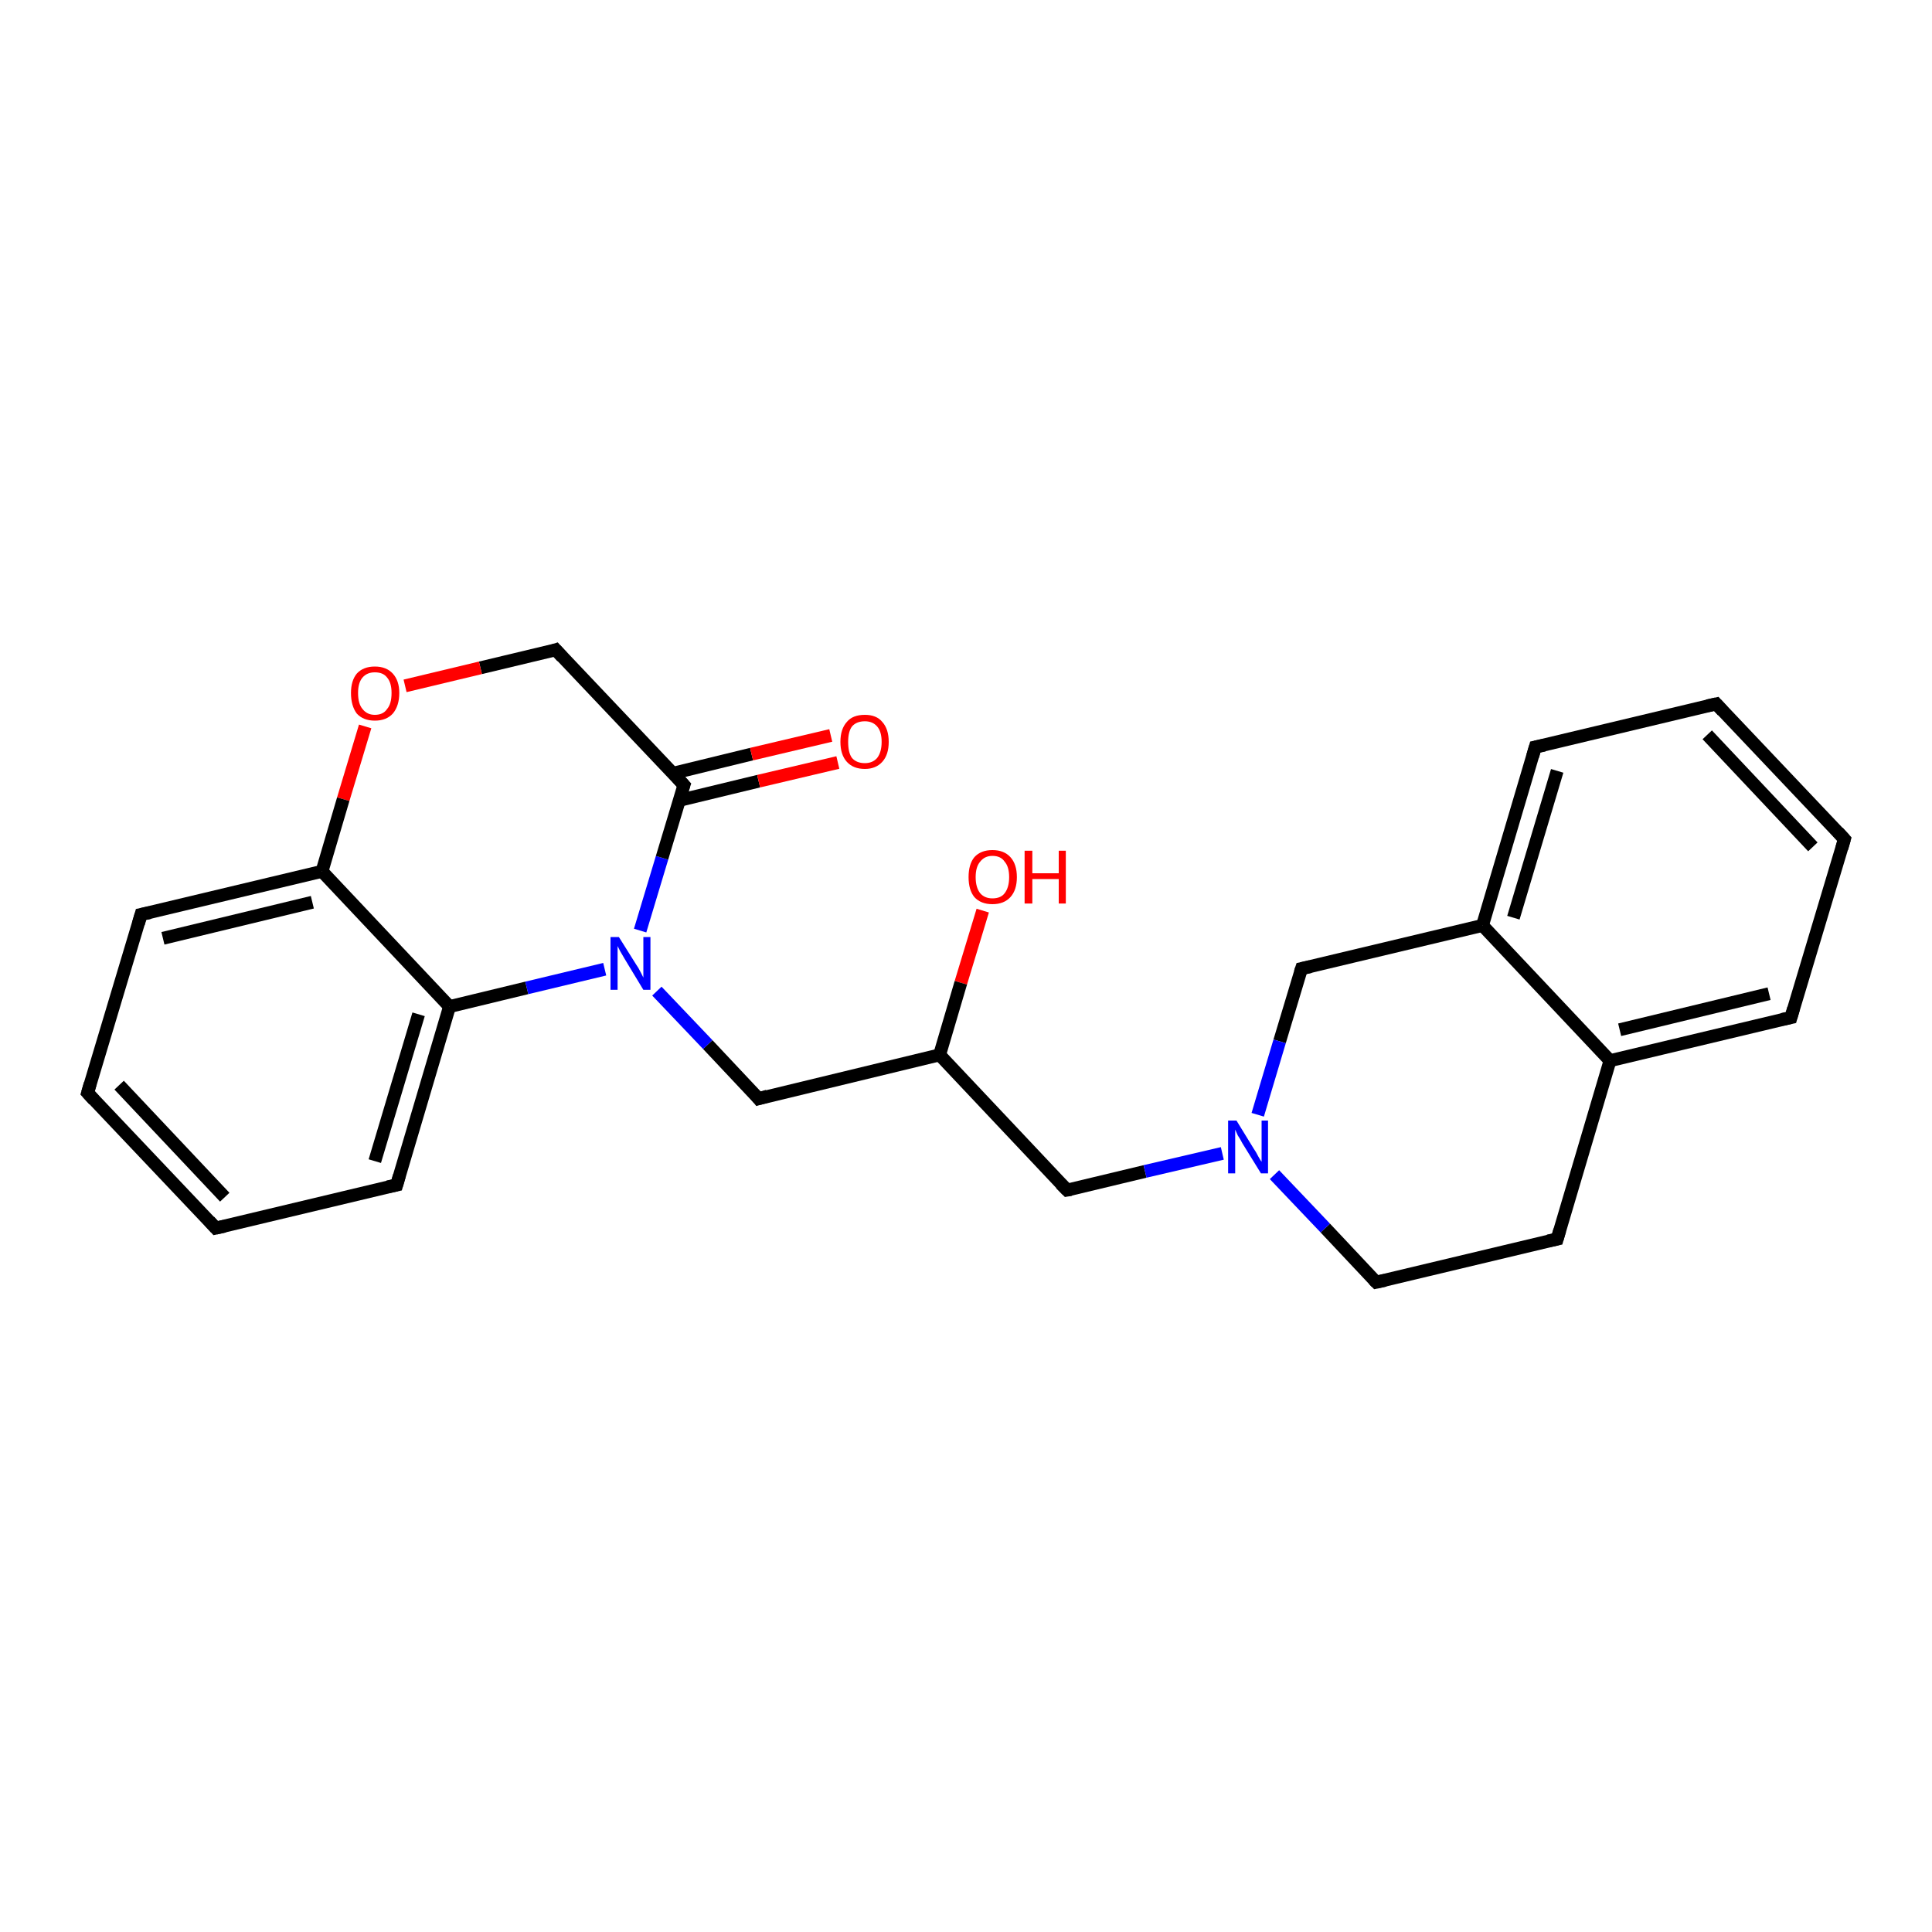 <?xml version='1.0' encoding='iso-8859-1'?>
<svg version='1.1' baseProfile='full'
              xmlns='http://www.w3.org/2000/svg'
                      xmlns:rdkit='http://www.rdkit.org/xml'
                      xmlns:xlink='http://www.w3.org/1999/xlink'
                  xml:space='preserve'
width='300px' height='300px' viewBox='0 0 300 300'>
<!-- END OF HEADER -->
<rect style='opacity:1.0;fill:#FFFFFF;stroke:none' width='300.0' height='300.0' x='0.0' y='0.0'> </rect>
<path class='bond-0 atom-0 atom-1' d='M 152.6,141.4 L 149.2,152.6' style='fill:none;fill-rule:evenodd;stroke:#FF0000;stroke-width:2.0px;stroke-linecap:butt;stroke-linejoin:miter;stroke-opacity:1' />
<path class='bond-0 atom-0 atom-1' d='M 149.2,152.6 L 145.9,163.8' style='fill:none;fill-rule:evenodd;stroke:#000000;stroke-width:2.0px;stroke-linecap:butt;stroke-linejoin:miter;stroke-opacity:1' />
<path class='bond-1 atom-1 atom-2' d='M 145.9,163.8 L 165.7,184.8' style='fill:none;fill-rule:evenodd;stroke:#000000;stroke-width:2.0px;stroke-linecap:butt;stroke-linejoin:miter;stroke-opacity:1' />
<path class='bond-2 atom-2 atom-3' d='M 165.7,184.8 L 177.8,181.9' style='fill:none;fill-rule:evenodd;stroke:#000000;stroke-width:2.0px;stroke-linecap:butt;stroke-linejoin:miter;stroke-opacity:1' />
<path class='bond-2 atom-2 atom-3' d='M 177.8,181.9 L 189.8,179.1' style='fill:none;fill-rule:evenodd;stroke:#0000FF;stroke-width:2.0px;stroke-linecap:butt;stroke-linejoin:miter;stroke-opacity:1' />
<path class='bond-3 atom-3 atom-4' d='M 197.9,182.4 L 205.8,190.7' style='fill:none;fill-rule:evenodd;stroke:#0000FF;stroke-width:2.0px;stroke-linecap:butt;stroke-linejoin:miter;stroke-opacity:1' />
<path class='bond-3 atom-3 atom-4' d='M 205.8,190.7 L 213.7,199.1' style='fill:none;fill-rule:evenodd;stroke:#000000;stroke-width:2.0px;stroke-linecap:butt;stroke-linejoin:miter;stroke-opacity:1' />
<path class='bond-4 atom-4 atom-5' d='M 213.7,199.1 L 241.8,192.4' style='fill:none;fill-rule:evenodd;stroke:#000000;stroke-width:2.0px;stroke-linecap:butt;stroke-linejoin:miter;stroke-opacity:1' />
<path class='bond-5 atom-5 atom-6' d='M 241.8,192.4 L 250.0,164.7' style='fill:none;fill-rule:evenodd;stroke:#000000;stroke-width:2.0px;stroke-linecap:butt;stroke-linejoin:miter;stroke-opacity:1' />
<path class='bond-6 atom-6 atom-7' d='M 250.0,164.7 L 278.1,158.0' style='fill:none;fill-rule:evenodd;stroke:#000000;stroke-width:2.0px;stroke-linecap:butt;stroke-linejoin:miter;stroke-opacity:1' />
<path class='bond-6 atom-6 atom-7' d='M 251.5,159.9 L 274.7,154.3' style='fill:none;fill-rule:evenodd;stroke:#000000;stroke-width:2.0px;stroke-linecap:butt;stroke-linejoin:miter;stroke-opacity:1' />
<path class='bond-7 atom-7 atom-8' d='M 278.1,158.0 L 286.4,130.3' style='fill:none;fill-rule:evenodd;stroke:#000000;stroke-width:2.0px;stroke-linecap:butt;stroke-linejoin:miter;stroke-opacity:1' />
<path class='bond-8 atom-8 atom-9' d='M 286.4,130.3 L 266.5,109.3' style='fill:none;fill-rule:evenodd;stroke:#000000;stroke-width:2.0px;stroke-linecap:butt;stroke-linejoin:miter;stroke-opacity:1' />
<path class='bond-8 atom-8 atom-9' d='M 281.5,131.5 L 265.1,114.1' style='fill:none;fill-rule:evenodd;stroke:#000000;stroke-width:2.0px;stroke-linecap:butt;stroke-linejoin:miter;stroke-opacity:1' />
<path class='bond-9 atom-9 atom-10' d='M 266.5,109.3 L 238.4,116.0' style='fill:none;fill-rule:evenodd;stroke:#000000;stroke-width:2.0px;stroke-linecap:butt;stroke-linejoin:miter;stroke-opacity:1' />
<path class='bond-10 atom-10 atom-11' d='M 238.4,116.0 L 230.2,143.7' style='fill:none;fill-rule:evenodd;stroke:#000000;stroke-width:2.0px;stroke-linecap:butt;stroke-linejoin:miter;stroke-opacity:1' />
<path class='bond-10 atom-10 atom-11' d='M 241.8,119.7 L 235.0,142.5' style='fill:none;fill-rule:evenodd;stroke:#000000;stroke-width:2.0px;stroke-linecap:butt;stroke-linejoin:miter;stroke-opacity:1' />
<path class='bond-11 atom-11 atom-12' d='M 230.2,143.7 L 202.1,150.4' style='fill:none;fill-rule:evenodd;stroke:#000000;stroke-width:2.0px;stroke-linecap:butt;stroke-linejoin:miter;stroke-opacity:1' />
<path class='bond-12 atom-1 atom-13' d='M 145.9,163.8 L 117.8,170.6' style='fill:none;fill-rule:evenodd;stroke:#000000;stroke-width:2.0px;stroke-linecap:butt;stroke-linejoin:miter;stroke-opacity:1' />
<path class='bond-13 atom-13 atom-14' d='M 117.8,170.6 L 109.9,162.2' style='fill:none;fill-rule:evenodd;stroke:#000000;stroke-width:2.0px;stroke-linecap:butt;stroke-linejoin:miter;stroke-opacity:1' />
<path class='bond-13 atom-13 atom-14' d='M 109.9,162.2 L 102.0,153.9' style='fill:none;fill-rule:evenodd;stroke:#0000FF;stroke-width:2.0px;stroke-linecap:butt;stroke-linejoin:miter;stroke-opacity:1' />
<path class='bond-14 atom-14 atom-15' d='M 99.4,144.5 L 102.8,133.2' style='fill:none;fill-rule:evenodd;stroke:#0000FF;stroke-width:2.0px;stroke-linecap:butt;stroke-linejoin:miter;stroke-opacity:1' />
<path class='bond-14 atom-14 atom-15' d='M 102.8,133.2 L 106.2,121.9' style='fill:none;fill-rule:evenodd;stroke:#000000;stroke-width:2.0px;stroke-linecap:butt;stroke-linejoin:miter;stroke-opacity:1' />
<path class='bond-15 atom-15 atom-16' d='M 105.4,124.3 L 117.8,121.3' style='fill:none;fill-rule:evenodd;stroke:#000000;stroke-width:2.0px;stroke-linecap:butt;stroke-linejoin:miter;stroke-opacity:1' />
<path class='bond-15 atom-15 atom-16' d='M 117.8,121.3 L 130.1,118.4' style='fill:none;fill-rule:evenodd;stroke:#FF0000;stroke-width:2.0px;stroke-linecap:butt;stroke-linejoin:miter;stroke-opacity:1' />
<path class='bond-15 atom-15 atom-16' d='M 104.4,120.1 L 116.7,117.1' style='fill:none;fill-rule:evenodd;stroke:#000000;stroke-width:2.0px;stroke-linecap:butt;stroke-linejoin:miter;stroke-opacity:1' />
<path class='bond-15 atom-15 atom-16' d='M 116.7,117.1 L 129.0,114.2' style='fill:none;fill-rule:evenodd;stroke:#FF0000;stroke-width:2.0px;stroke-linecap:butt;stroke-linejoin:miter;stroke-opacity:1' />
<path class='bond-16 atom-15 atom-17' d='M 106.2,121.9 L 86.3,100.9' style='fill:none;fill-rule:evenodd;stroke:#000000;stroke-width:2.0px;stroke-linecap:butt;stroke-linejoin:miter;stroke-opacity:1' />
<path class='bond-17 atom-17 atom-18' d='M 86.3,100.9 L 74.6,103.7' style='fill:none;fill-rule:evenodd;stroke:#000000;stroke-width:2.0px;stroke-linecap:butt;stroke-linejoin:miter;stroke-opacity:1' />
<path class='bond-17 atom-17 atom-18' d='M 74.6,103.7 L 62.9,106.5' style='fill:none;fill-rule:evenodd;stroke:#FF0000;stroke-width:2.0px;stroke-linecap:butt;stroke-linejoin:miter;stroke-opacity:1' />
<path class='bond-18 atom-18 atom-19' d='M 56.7,112.8 L 53.3,124.1' style='fill:none;fill-rule:evenodd;stroke:#FF0000;stroke-width:2.0px;stroke-linecap:butt;stroke-linejoin:miter;stroke-opacity:1' />
<path class='bond-18 atom-18 atom-19' d='M 53.3,124.1 L 50.0,135.3' style='fill:none;fill-rule:evenodd;stroke:#000000;stroke-width:2.0px;stroke-linecap:butt;stroke-linejoin:miter;stroke-opacity:1' />
<path class='bond-19 atom-19 atom-20' d='M 50.0,135.3 L 21.9,142.0' style='fill:none;fill-rule:evenodd;stroke:#000000;stroke-width:2.0px;stroke-linecap:butt;stroke-linejoin:miter;stroke-opacity:1' />
<path class='bond-19 atom-19 atom-20' d='M 48.5,140.1 L 25.3,145.7' style='fill:none;fill-rule:evenodd;stroke:#000000;stroke-width:2.0px;stroke-linecap:butt;stroke-linejoin:miter;stroke-opacity:1' />
<path class='bond-20 atom-20 atom-21' d='M 21.9,142.0 L 13.6,169.7' style='fill:none;fill-rule:evenodd;stroke:#000000;stroke-width:2.0px;stroke-linecap:butt;stroke-linejoin:miter;stroke-opacity:1' />
<path class='bond-21 atom-21 atom-22' d='M 13.6,169.7 L 33.5,190.7' style='fill:none;fill-rule:evenodd;stroke:#000000;stroke-width:2.0px;stroke-linecap:butt;stroke-linejoin:miter;stroke-opacity:1' />
<path class='bond-21 atom-21 atom-22' d='M 18.5,168.5 L 34.9,185.9' style='fill:none;fill-rule:evenodd;stroke:#000000;stroke-width:2.0px;stroke-linecap:butt;stroke-linejoin:miter;stroke-opacity:1' />
<path class='bond-22 atom-22 atom-23' d='M 33.5,190.7 L 61.6,184.0' style='fill:none;fill-rule:evenodd;stroke:#000000;stroke-width:2.0px;stroke-linecap:butt;stroke-linejoin:miter;stroke-opacity:1' />
<path class='bond-23 atom-23 atom-24' d='M 61.6,184.0 L 69.8,156.3' style='fill:none;fill-rule:evenodd;stroke:#000000;stroke-width:2.0px;stroke-linecap:butt;stroke-linejoin:miter;stroke-opacity:1' />
<path class='bond-23 atom-23 atom-24' d='M 58.2,180.3 L 65.0,157.5' style='fill:none;fill-rule:evenodd;stroke:#000000;stroke-width:2.0px;stroke-linecap:butt;stroke-linejoin:miter;stroke-opacity:1' />
<path class='bond-24 atom-12 atom-3' d='M 202.1,150.4 L 198.7,161.7' style='fill:none;fill-rule:evenodd;stroke:#000000;stroke-width:2.0px;stroke-linecap:butt;stroke-linejoin:miter;stroke-opacity:1' />
<path class='bond-24 atom-12 atom-3' d='M 198.7,161.7 L 195.3,173.1' style='fill:none;fill-rule:evenodd;stroke:#0000FF;stroke-width:2.0px;stroke-linecap:butt;stroke-linejoin:miter;stroke-opacity:1' />
<path class='bond-25 atom-24 atom-14' d='M 69.8,156.3 L 81.8,153.4' style='fill:none;fill-rule:evenodd;stroke:#000000;stroke-width:2.0px;stroke-linecap:butt;stroke-linejoin:miter;stroke-opacity:1' />
<path class='bond-25 atom-24 atom-14' d='M 81.8,153.4 L 93.9,150.5' style='fill:none;fill-rule:evenodd;stroke:#0000FF;stroke-width:2.0px;stroke-linecap:butt;stroke-linejoin:miter;stroke-opacity:1' />
<path class='bond-26 atom-11 atom-6' d='M 230.2,143.7 L 250.0,164.7' style='fill:none;fill-rule:evenodd;stroke:#000000;stroke-width:2.0px;stroke-linecap:butt;stroke-linejoin:miter;stroke-opacity:1' />
<path class='bond-27 atom-24 atom-19' d='M 69.8,156.3 L 50.0,135.3' style='fill:none;fill-rule:evenodd;stroke:#000000;stroke-width:2.0px;stroke-linecap:butt;stroke-linejoin:miter;stroke-opacity:1' />
<path d='M 164.7,183.8 L 165.7,184.8 L 166.3,184.7' style='fill:none;stroke:#000000;stroke-width:2.0px;stroke-linecap:butt;stroke-linejoin:miter;stroke-opacity:1;' />
<path d='M 213.3,198.7 L 213.7,199.1 L 215.1,198.8' style='fill:none;stroke:#000000;stroke-width:2.0px;stroke-linecap:butt;stroke-linejoin:miter;stroke-opacity:1;' />
<path d='M 240.4,192.7 L 241.8,192.4 L 242.2,191.0' style='fill:none;stroke:#000000;stroke-width:2.0px;stroke-linecap:butt;stroke-linejoin:miter;stroke-opacity:1;' />
<path d='M 276.7,158.3 L 278.1,158.0 L 278.5,156.6' style='fill:none;stroke:#000000;stroke-width:2.0px;stroke-linecap:butt;stroke-linejoin:miter;stroke-opacity:1;' />
<path d='M 286.0,131.7 L 286.4,130.3 L 285.4,129.2' style='fill:none;stroke:#000000;stroke-width:2.0px;stroke-linecap:butt;stroke-linejoin:miter;stroke-opacity:1;' />
<path d='M 267.5,110.4 L 266.5,109.3 L 265.1,109.6' style='fill:none;stroke:#000000;stroke-width:2.0px;stroke-linecap:butt;stroke-linejoin:miter;stroke-opacity:1;' />
<path d='M 239.8,115.7 L 238.4,116.0 L 238.0,117.4' style='fill:none;stroke:#000000;stroke-width:2.0px;stroke-linecap:butt;stroke-linejoin:miter;stroke-opacity:1;' />
<path d='M 203.5,150.1 L 202.1,150.4 L 201.9,151.0' style='fill:none;stroke:#000000;stroke-width:2.0px;stroke-linecap:butt;stroke-linejoin:miter;stroke-opacity:1;' />
<path d='M 119.2,170.2 L 117.8,170.6 L 117.4,170.1' style='fill:none;stroke:#000000;stroke-width:2.0px;stroke-linecap:butt;stroke-linejoin:miter;stroke-opacity:1;' />
<path d='M 106.0,122.5 L 106.2,121.9 L 105.2,120.8' style='fill:none;stroke:#000000;stroke-width:2.0px;stroke-linecap:butt;stroke-linejoin:miter;stroke-opacity:1;' />
<path d='M 87.3,102.0 L 86.3,100.9 L 85.7,101.1' style='fill:none;stroke:#000000;stroke-width:2.0px;stroke-linecap:butt;stroke-linejoin:miter;stroke-opacity:1;' />
<path d='M 23.3,141.7 L 21.9,142.0 L 21.5,143.4' style='fill:none;stroke:#000000;stroke-width:2.0px;stroke-linecap:butt;stroke-linejoin:miter;stroke-opacity:1;' />
<path d='M 14.0,168.3 L 13.6,169.7 L 14.6,170.8' style='fill:none;stroke:#000000;stroke-width:2.0px;stroke-linecap:butt;stroke-linejoin:miter;stroke-opacity:1;' />
<path d='M 32.5,189.6 L 33.5,190.7 L 34.9,190.4' style='fill:none;stroke:#000000;stroke-width:2.0px;stroke-linecap:butt;stroke-linejoin:miter;stroke-opacity:1;' />
<path d='M 60.2,184.3 L 61.6,184.0 L 62.0,182.6' style='fill:none;stroke:#000000;stroke-width:2.0px;stroke-linecap:butt;stroke-linejoin:miter;stroke-opacity:1;' />
<path class='atom-0' d='M 150.4 136.2
Q 150.4 134.2, 151.3 133.1
Q 152.3 132.0, 154.1 132.0
Q 155.9 132.0, 156.9 133.1
Q 157.9 134.2, 157.9 136.2
Q 157.9 138.2, 156.9 139.3
Q 155.9 140.4, 154.1 140.4
Q 152.3 140.4, 151.3 139.3
Q 150.4 138.2, 150.4 136.2
M 154.1 139.5
Q 155.4 139.5, 156.0 138.7
Q 156.7 137.8, 156.7 136.2
Q 156.7 134.6, 156.0 133.8
Q 155.4 132.9, 154.1 132.9
Q 152.9 132.9, 152.2 133.8
Q 151.5 134.6, 151.5 136.2
Q 151.5 137.8, 152.2 138.7
Q 152.9 139.5, 154.1 139.5
' fill='#FF0000'/>
<path class='atom-0' d='M 159.1 132.1
L 160.3 132.1
L 160.3 135.6
L 164.4 135.6
L 164.4 132.1
L 165.5 132.1
L 165.5 140.3
L 164.4 140.3
L 164.4 136.5
L 160.3 136.5
L 160.3 140.3
L 159.1 140.3
L 159.1 132.1
' fill='#FF0000'/>
<path class='atom-3' d='M 192.0 174.0
L 194.7 178.4
Q 195.0 178.8, 195.4 179.6
Q 195.8 180.3, 195.9 180.4
L 195.9 174.0
L 196.9 174.0
L 196.9 182.2
L 195.8 182.2
L 192.9 177.5
Q 192.6 176.9, 192.2 176.3
Q 191.9 175.6, 191.8 175.4
L 191.8 182.2
L 190.7 182.2
L 190.7 174.0
L 192.0 174.0
' fill='#0000FF'/>
<path class='atom-14' d='M 96.1 145.5
L 98.8 149.8
Q 99.1 150.2, 99.5 151.0
Q 99.9 151.8, 99.9 151.8
L 99.9 145.5
L 101.0 145.5
L 101.0 153.7
L 99.9 153.7
L 97.0 148.9
Q 96.7 148.4, 96.3 147.7
Q 96.0 147.1, 95.9 146.9
L 95.9 153.7
L 94.8 153.7
L 94.8 145.5
L 96.1 145.5
' fill='#0000FF'/>
<path class='atom-16' d='M 130.5 115.2
Q 130.5 113.2, 131.5 112.1
Q 132.4 111.0, 134.3 111.0
Q 136.1 111.0, 137.0 112.1
Q 138.0 113.2, 138.0 115.2
Q 138.0 117.2, 137.0 118.3
Q 136.0 119.4, 134.3 119.4
Q 132.5 119.4, 131.5 118.3
Q 130.5 117.2, 130.5 115.2
M 134.3 118.5
Q 135.5 118.5, 136.2 117.7
Q 136.9 116.8, 136.9 115.2
Q 136.9 113.6, 136.2 112.8
Q 135.5 112.0, 134.3 112.0
Q 133.0 112.0, 132.3 112.8
Q 131.7 113.6, 131.7 115.2
Q 131.7 116.9, 132.3 117.7
Q 133.0 118.5, 134.3 118.5
' fill='#FF0000'/>
<path class='atom-18' d='M 54.5 107.6
Q 54.5 105.7, 55.4 104.6
Q 56.4 103.5, 58.2 103.5
Q 60.0 103.5, 61.0 104.6
Q 62.0 105.7, 62.0 107.6
Q 62.0 109.6, 61.0 110.8
Q 60.0 111.9, 58.2 111.9
Q 56.4 111.9, 55.4 110.8
Q 54.5 109.6, 54.5 107.6
M 58.2 111.0
Q 59.5 111.0, 60.1 110.1
Q 60.8 109.3, 60.8 107.6
Q 60.8 106.0, 60.1 105.2
Q 59.5 104.4, 58.2 104.4
Q 57.0 104.4, 56.3 105.2
Q 55.6 106.0, 55.6 107.6
Q 55.6 109.3, 56.3 110.1
Q 57.0 111.0, 58.2 111.0
' fill='#FF0000'/>
</svg>
